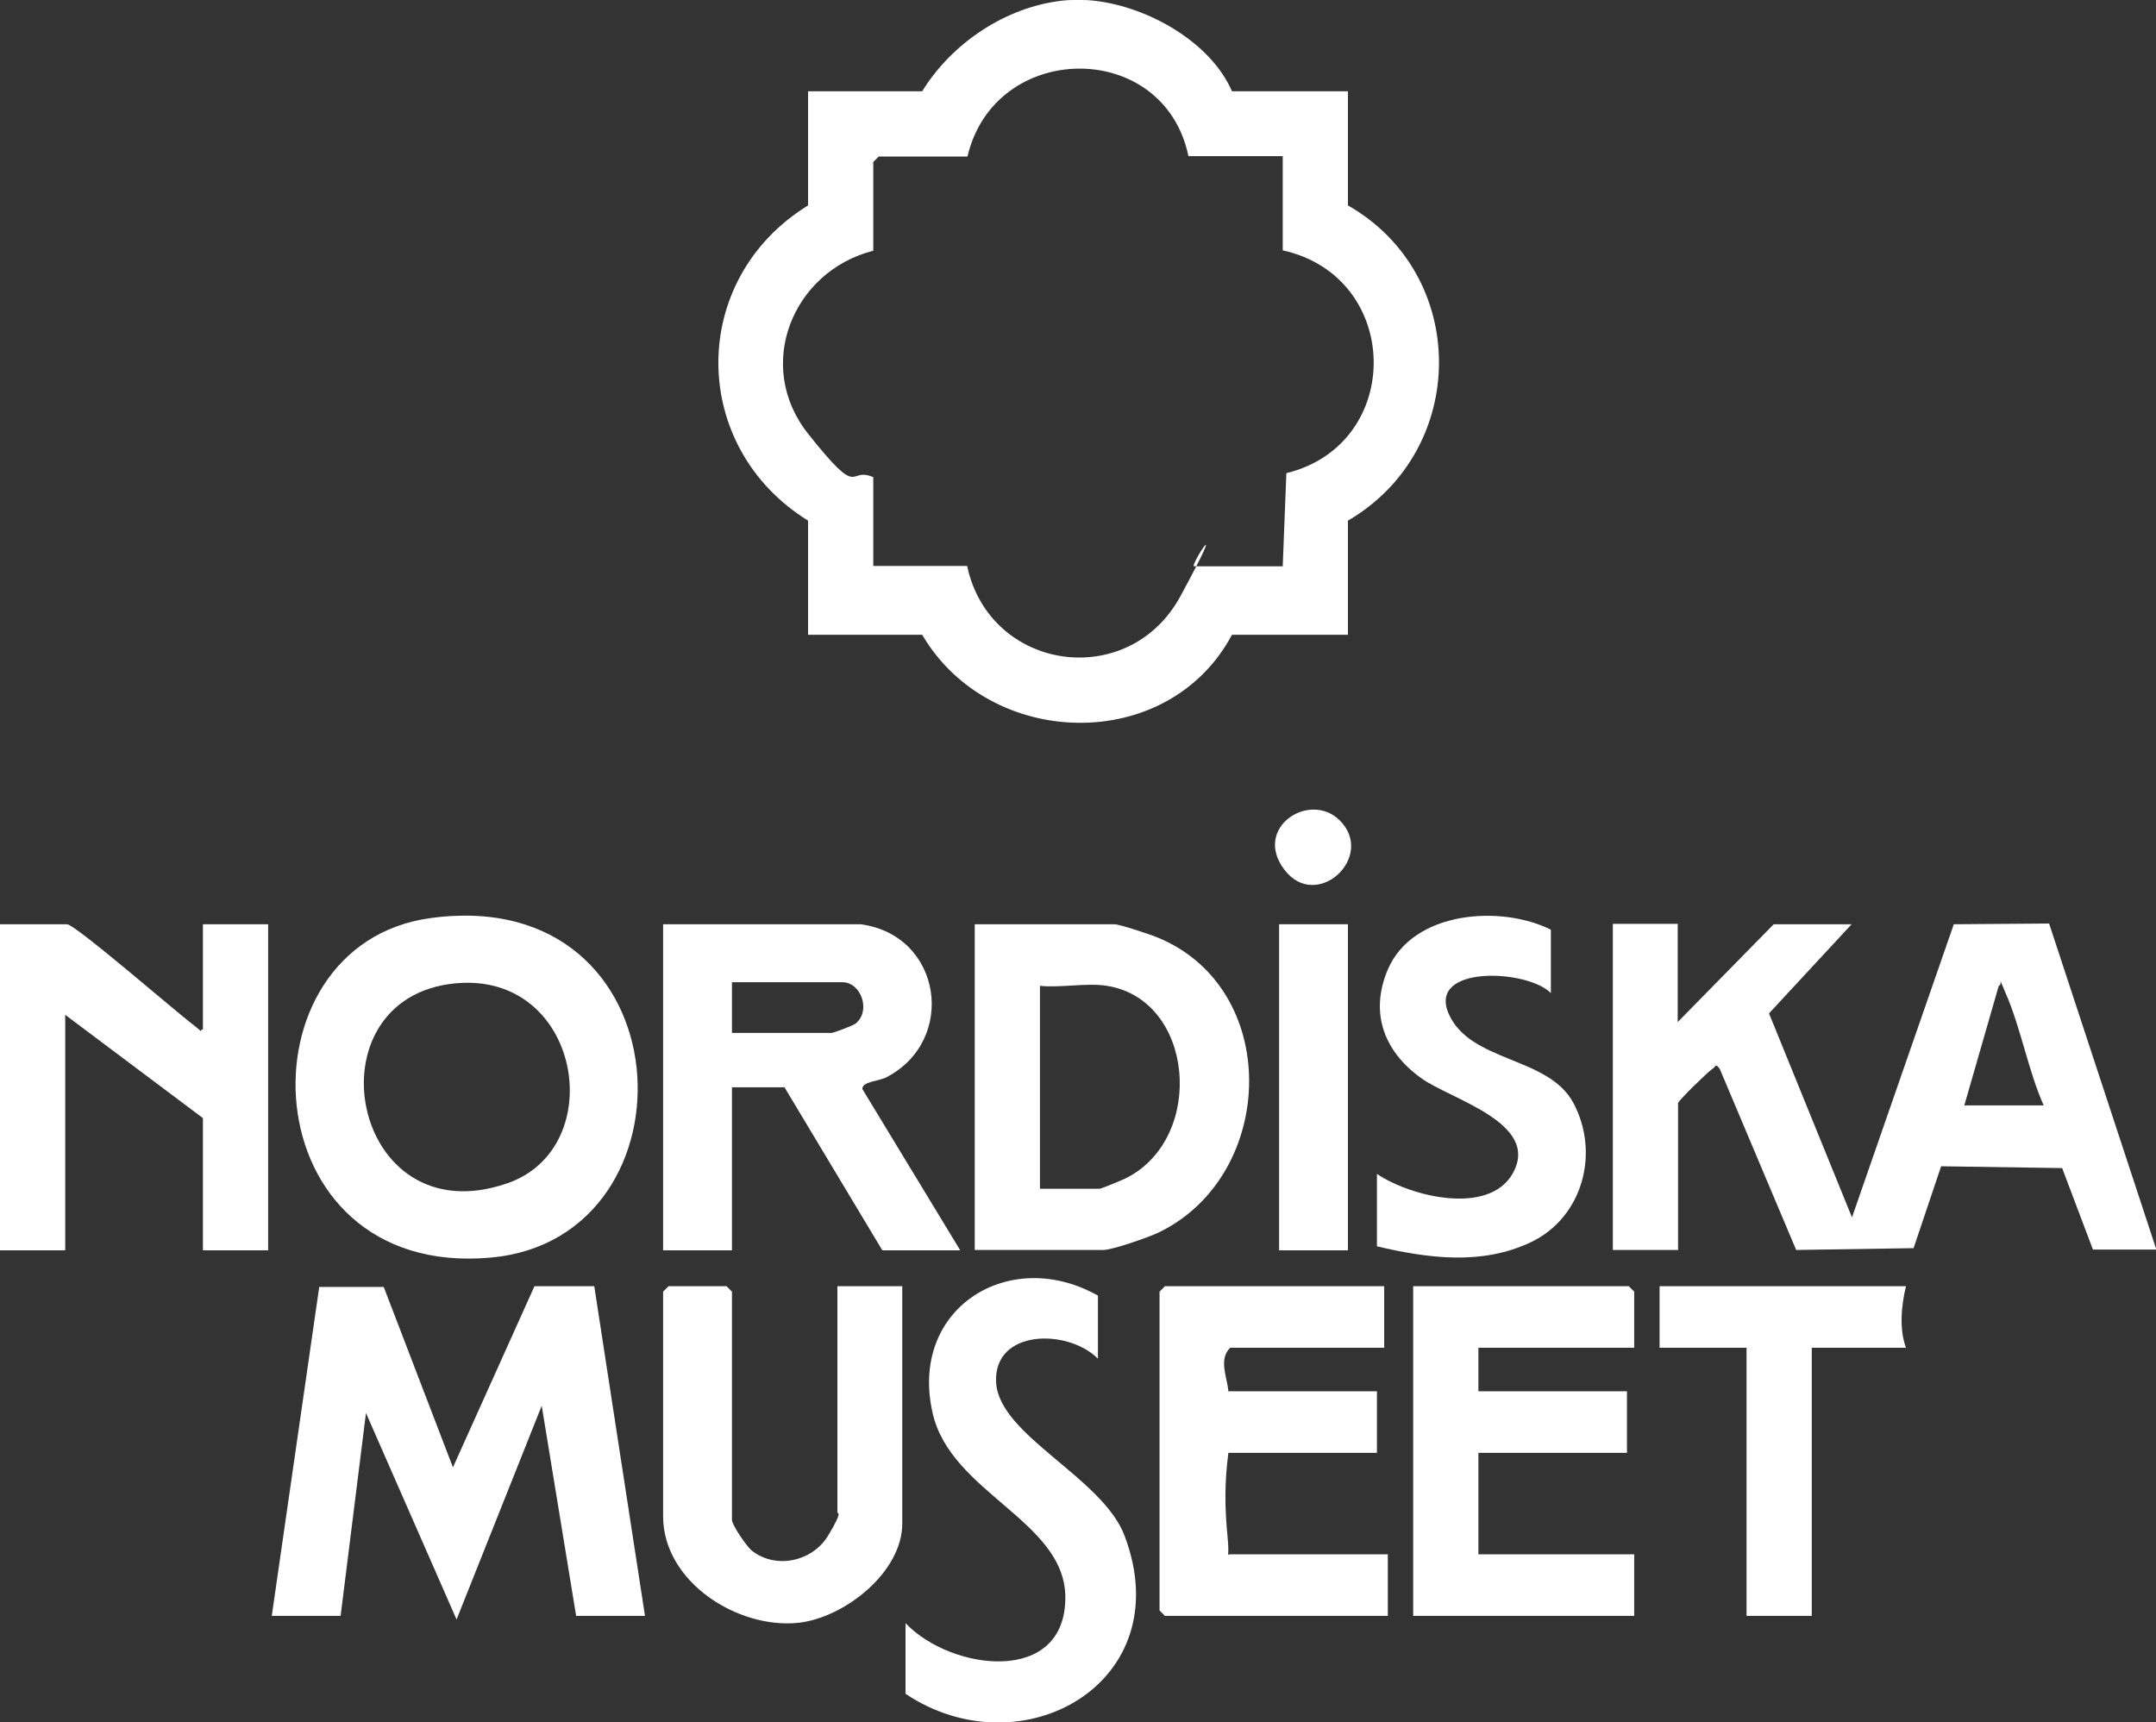 <?xml version="1.0" encoding="UTF-8"?>
<svg id="Lager_1" xmlns="http://www.w3.org/2000/svg" version="1.1" viewBox="0 0 595 475.4">
  <rect x="0" y="0" width="595" height="475.4" fill="#333333" stroke="none"/>
  <!-- Generator: Adobe Illustrator 29.5.1, SVG Export Plug-In . SVG Version: 2.1.0 Build 141)  -->
  <defs>
    <style>
      .st0 {
        fill: #fff;
      }
    </style>
  </defs>
  <path class="st0" d="M302,.2c14.5,1.6,32,11.2,38,25h32v31.5c33.6,19.2,33.4,67.5,0,87v31.5h-32c-17.7,33.1-66.9,31.7-85.5,0h-31.5v-31.5c-32.9-20.4-33.1-66.6,0-87v-31.5h31.5c8.1-13.2,22.9-23.2,38.5-25,2.3-.3,6.7-.3,9,0ZM328,43.2c-6.7-32.6-53.5-32.1-61,0h-24.5l-1.5,1.5v24.5c-22.3,5.7-32.9,31.7-18,50.5s10.8,8.9,18,12v24.5h25.9c6.2,29.1,44.6,34.7,58.9,8.3s2-7.6,3.8-8.2h24.4c0-.1,1-25.7,1-25.7,32.6-8,32-54.2-1-61.5v-26h-26v.1Z"/>
  <path class="st0" d="M463,255.1v27l26.5-27h21.5l-22.8,24.6,22.9,56.3,28.1-80.9,26.3-.2,29.6,90h-17.5l-8.5-22.5-33.4-.5-7.6,22.6-32.4.5-21.1-50c-1.3-1.6-.9-.7-2,0s-9.5,8.8-9.5,9.5v40.5h-18v-90h18l-.1.1ZM542,305.1h22c-4.3-9.7-6.3-21.4-10.5-31s0-2.4-1.9-2l-9.5,33h-.1Z"/>
  <polygon class="st0" points="75 446 88.1 355.2 105.9 355.2 125 405 147.5 355 164 355 178 446 159 446 149.5 388 126 447 101 390 94 446 75 446"/>
  <path class="st0" d="M118.8,253.4c71-9.7,75.1,88.4,16.7,93.7-66.8,6.1-70.6-86.4-16.7-93.7h0ZM125.8,271.4c-41.3,3.8-29.1,70.2,14.2,55.2,28.4-9.8,20.4-58.4-14.2-55.2Z"/>
  <path class="st0" d="M237.5,255.1c22.5,3,26.7,32,7.2,42.2-2,1.1-6.9,1.2-6.7,3.3l27,44.5h-21.5l-27-45h-14.5v45h-19v-90h54.5ZM202,285.1h27.5c.5,0,5.8-2,6.5-2.5,4.5-3.4,1.7-11.5-3.5-11.5h-30.5v14Z"/>
  <path class="st0" d="M56,284.1v-29h18v90h-18v-36.5l-38-28.5v65H0v-90h18.5c2.2,0,29.9,24,34.5,27.5s1.2,1.9,3,1.5Z"/>
  <path class="st0" d="M269,345.1v-90h38.5c1.5,0,8.8,2.5,10.8,3.2,35.7,13.5,34.3,66.1,1.4,81.9-2.7,1.3-12.7,4.8-15.2,4.8h-35.5v.1ZM305.5,272.1c-5.5-.9-12.8.6-18.5,0v56h16.5c.4,0,6.8-2.6,7.8-3.2,21.4-11.4,18.2-49-5.8-52.8Z"/>
  <path class="st0" d="M382,355v17h-42.5c-3.3,3.2-.8,8.2-.5,12h41v17h-41c-1.1,8.4-1,15.2-.2,23.5s-1.4,4.5.7,4.5h43.5v17h-61.5l-1.5-1.5v-88l1.5-1.5h60.5Z"/>
  <polygon class="st0" points="451 372 408 372 408 384 449 384 449 401 408 401 408 429 451 429 451 446 390 446 390 355 449.5 355 451 356.5 451 372"/>
  <path class="st0" d="M231,355h18v65.5c0,13.5-16,26-28.6,27.4-16.8,1.8-37.4-11.3-37.4-29.4v-62l1.5-1.5h16l1.5,1.5v63c0,1.4,4.1,7.4,5.5,8.5,6.6,5.2,16.7,3,21-4.1s2.6-6.1,2.6-6.4v-62.5h-.1Z"/>
  <path class="st0" d="M303,375c-8.3-8.3-28.8-8.2-28.1,6.5s29.5,26.3,35.5,42.5c15.2,40.5-28.5,64.9-60.5,43.5v-19.5c12.5,13.2,44.5,17.4,44.1-7.5-.4-20.8-31.6-28.5-36.6-50.4-6.7-29,21.2-46.3,45.6-32.5v17.5-.1Z"/>
  <path class="st0" d="M428,274.1c-6.5-6.6-34.1-7.8-28.2,5.7s27.5,11.7,34.4,24.6c7.4,13.8,2.6,31.7-11.8,38.5-13.6,6.4-28.3,4.4-42.4,1.1v-20c9.1,6.2,30.7,11.6,37.4,0,8.1-14.1-17.3-20.6-25.3-26.5-10.1-7.3-14.2-17.9-9.1-29.9,6.9-16.2,31.2-17.9,45-11v17.5h0Z"/>
  <path class="st0" d="M526,355c-1.3,5.4-1.9,11.8,0,17h-26v74h-18v-74h-24v-17h68Z"/>
  <rect class="st0" x="353" y="255.1" width="19" height="90"/>
  <path class="st0" d="M369.7,226.4c10.1,10-6.3,25.3-15.2,13.7s6.9-21.9,15.2-13.7Z"/>
</svg>